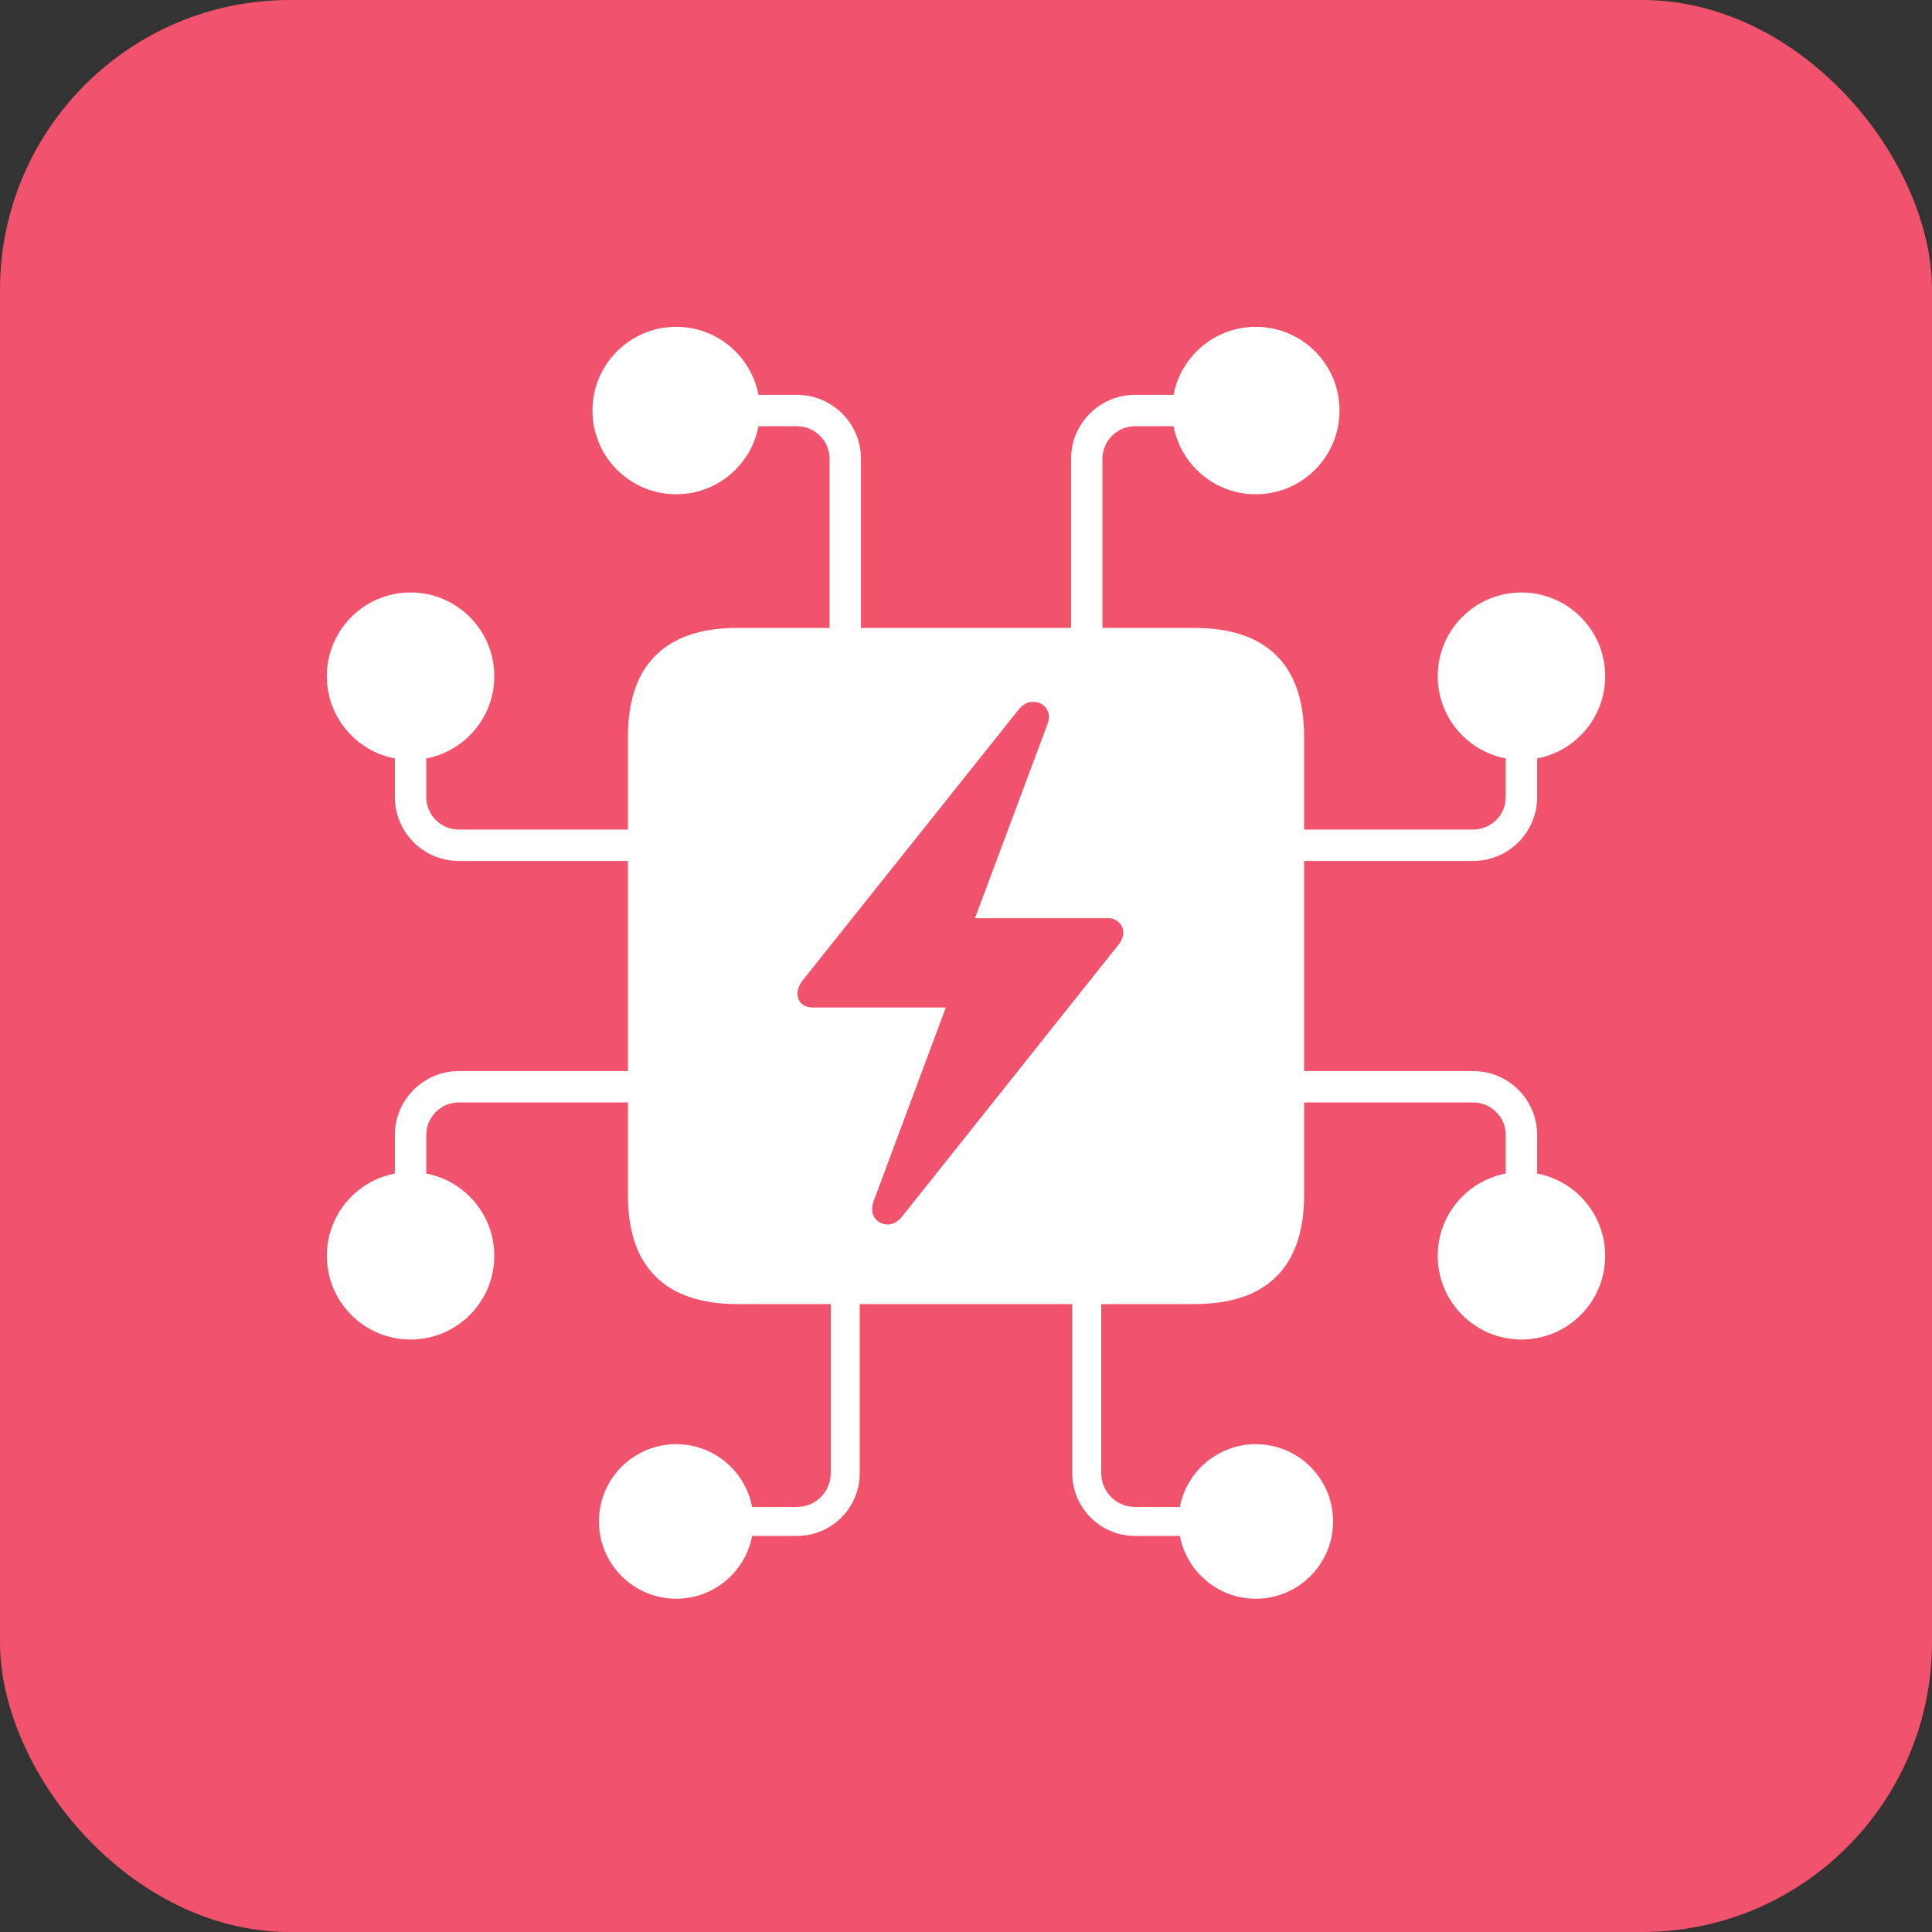 <svg width="80" height="80" viewBox="0 0 80 80" fill="none" xmlns="http://www.w3.org/2000/svg">
<rect x="0" y="0" width="80" height="80" fill="#333333" stroke="none"/>
<rect width="80" height="80" rx="12" fill="#F0536B"/>
<path d="M30.548 54C29.042 54 27.908 53.618 27.145 52.855C26.382 52.102 26 50.978 26 49.483V30.517C26 29.022 26.382 27.898 27.145 27.145C27.908 26.382 29.042 26 30.548 26H49.437C50.953 26 52.092 26.382 52.855 27.145C53.618 27.898 54 29.022 54 30.517V49.483C54 50.968 53.618 52.092 52.855 52.855C52.092 53.618 50.953 54 49.437 54H30.548ZM33.023 41.129C33.023 41.305 33.08 41.449 33.193 41.562C33.317 41.666 33.467 41.717 33.642 41.717H39.165L36.194 49.684C36.081 49.983 36.086 50.225 36.21 50.411C36.334 50.597 36.514 50.695 36.751 50.705C36.989 50.705 37.2 50.581 37.386 50.334L46.265 39.18C46.43 38.984 46.513 38.798 46.513 38.623C46.513 38.448 46.451 38.303 46.327 38.19C46.214 38.077 46.064 38.02 45.879 38.02H40.371L43.342 30.069C43.465 29.769 43.46 29.527 43.326 29.341C43.202 29.156 43.022 29.063 42.785 29.063C42.558 29.053 42.346 29.171 42.15 29.419L33.255 40.572C33.101 40.768 33.023 40.954 33.023 41.129Z" fill="white"/>
<path d="M28 20.467C29.915 20.467 31.467 18.915 31.467 17C31.467 15.085 29.915 13.533 28 13.533C26.085 13.533 24.533 15.085 24.533 17C24.533 18.915 26.085 20.467 28 20.467ZM35.65 27V19H34.35V27H35.65ZM33 16.35H28V17.65H33V16.35ZM35.65 19C35.65 17.536 34.464 16.35 33 16.35V17.65C33.746 17.65 34.35 18.254 34.35 19H35.65Z" fill="white"/>
<path d="M52 20.467C50.085 20.467 48.533 18.915 48.533 17C48.533 15.085 50.085 13.533 52 13.533C53.915 13.533 55.467 15.085 55.467 17C55.467 18.915 53.915 20.467 52 20.467ZM44.35 27V19H45.65V27H44.35ZM47 16.35H52V17.65H47V16.35ZM44.35 19C44.35 17.536 45.536 16.35 47 16.35V17.65C46.254 17.65 45.65 18.254 45.65 19H44.35Z" fill="white"/>
<path d="M28 59.8C29.767 59.8 31.2 61.233 31.2 63C31.2 64.767 29.767 66.2 28 66.2C26.233 66.2 24.8 64.767 24.8 63C24.8 61.233 26.233 59.8 28 59.8ZM35.6 53V61H34.4V53H35.6ZM33 63.6H28V62.4H33V63.6ZM35.6 61C35.6 62.436 34.436 63.6 33 63.6V62.4C33.773 62.4 34.4 61.773 34.4 61H35.6Z" fill="white"/>
<path d="M52 59.8C50.233 59.8 48.8 61.233 48.8 63C48.8 64.767 50.233 66.2 52 66.2C53.767 66.2 55.2 64.767 55.2 63C55.2 61.233 53.767 59.8 52 59.8ZM44.4 53V61H45.6V53H44.4ZM47 63.6H52V62.4H47V63.6ZM44.4 61C44.4 62.436 45.564 63.6 47 63.6V62.4C46.227 62.4 45.6 61.773 45.6 61H44.4Z" fill="white"/>
<path d="M20.467 52C20.467 50.085 18.915 48.533 17 48.533C15.085 48.533 13.533 50.085 13.533 52C13.533 53.915 15.085 55.467 17 55.467C18.915 55.467 20.467 53.915 20.467 52ZM27 44.35L19 44.35L19 45.65L27 45.65L27 44.35ZM16.35 47L16.35 52L17.65 52L17.65 47L16.35 47ZM19 44.35C17.536 44.35 16.35 45.536 16.35 47L17.65 47C17.65 46.254 18.254 45.65 19 45.65L19 44.35Z" fill="white"/>
<path d="M20.467 28C20.467 29.915 18.915 31.467 17 31.467C15.085 31.467 13.533 29.915 13.533 28C13.533 26.085 15.085 24.533 17 24.533C18.915 24.533 20.467 26.085 20.467 28ZM27 35.65L19 35.65L19 34.35L27 34.35L27 35.65ZM16.35 33L16.35 28L17.65 28L17.65 33L16.35 33ZM19 35.65C17.536 35.65 16.35 34.464 16.35 33L17.65 33C17.65 33.746 18.254 34.35 19 34.35L19 35.65Z" fill="white"/>
<path d="M59.533 52C59.533 50.085 61.085 48.533 63 48.533C64.915 48.533 66.467 50.085 66.467 52C66.467 53.915 64.915 55.467 63 55.467C61.085 55.467 59.533 53.915 59.533 52ZM53 44.35L61 44.35L61 45.65L53 45.65L53 44.35ZM63.65 47L63.65 52L62.35 52L62.35 47L63.65 47ZM61 44.35C62.464 44.35 63.65 45.536 63.65 47L62.35 47C62.35 46.254 61.746 45.65 61 45.65L61 44.35Z" fill="white"/>
<path d="M59.533 28C59.533 29.915 61.085 31.467 63 31.467C64.915 31.467 66.467 29.915 66.467 28C66.467 26.085 64.915 24.533 63 24.533C61.085 24.533 59.533 26.085 59.533 28ZM53 35.65L61 35.65L61 34.35L53 34.35L53 35.65ZM63.65 33L63.65 28L62.35 28L62.35 33L63.65 33ZM61 35.65C62.464 35.65 63.65 34.464 63.65 33L62.35 33C62.35 33.746 61.746 34.35 61 34.35L61 35.65Z" fill="white"/>
</svg>
